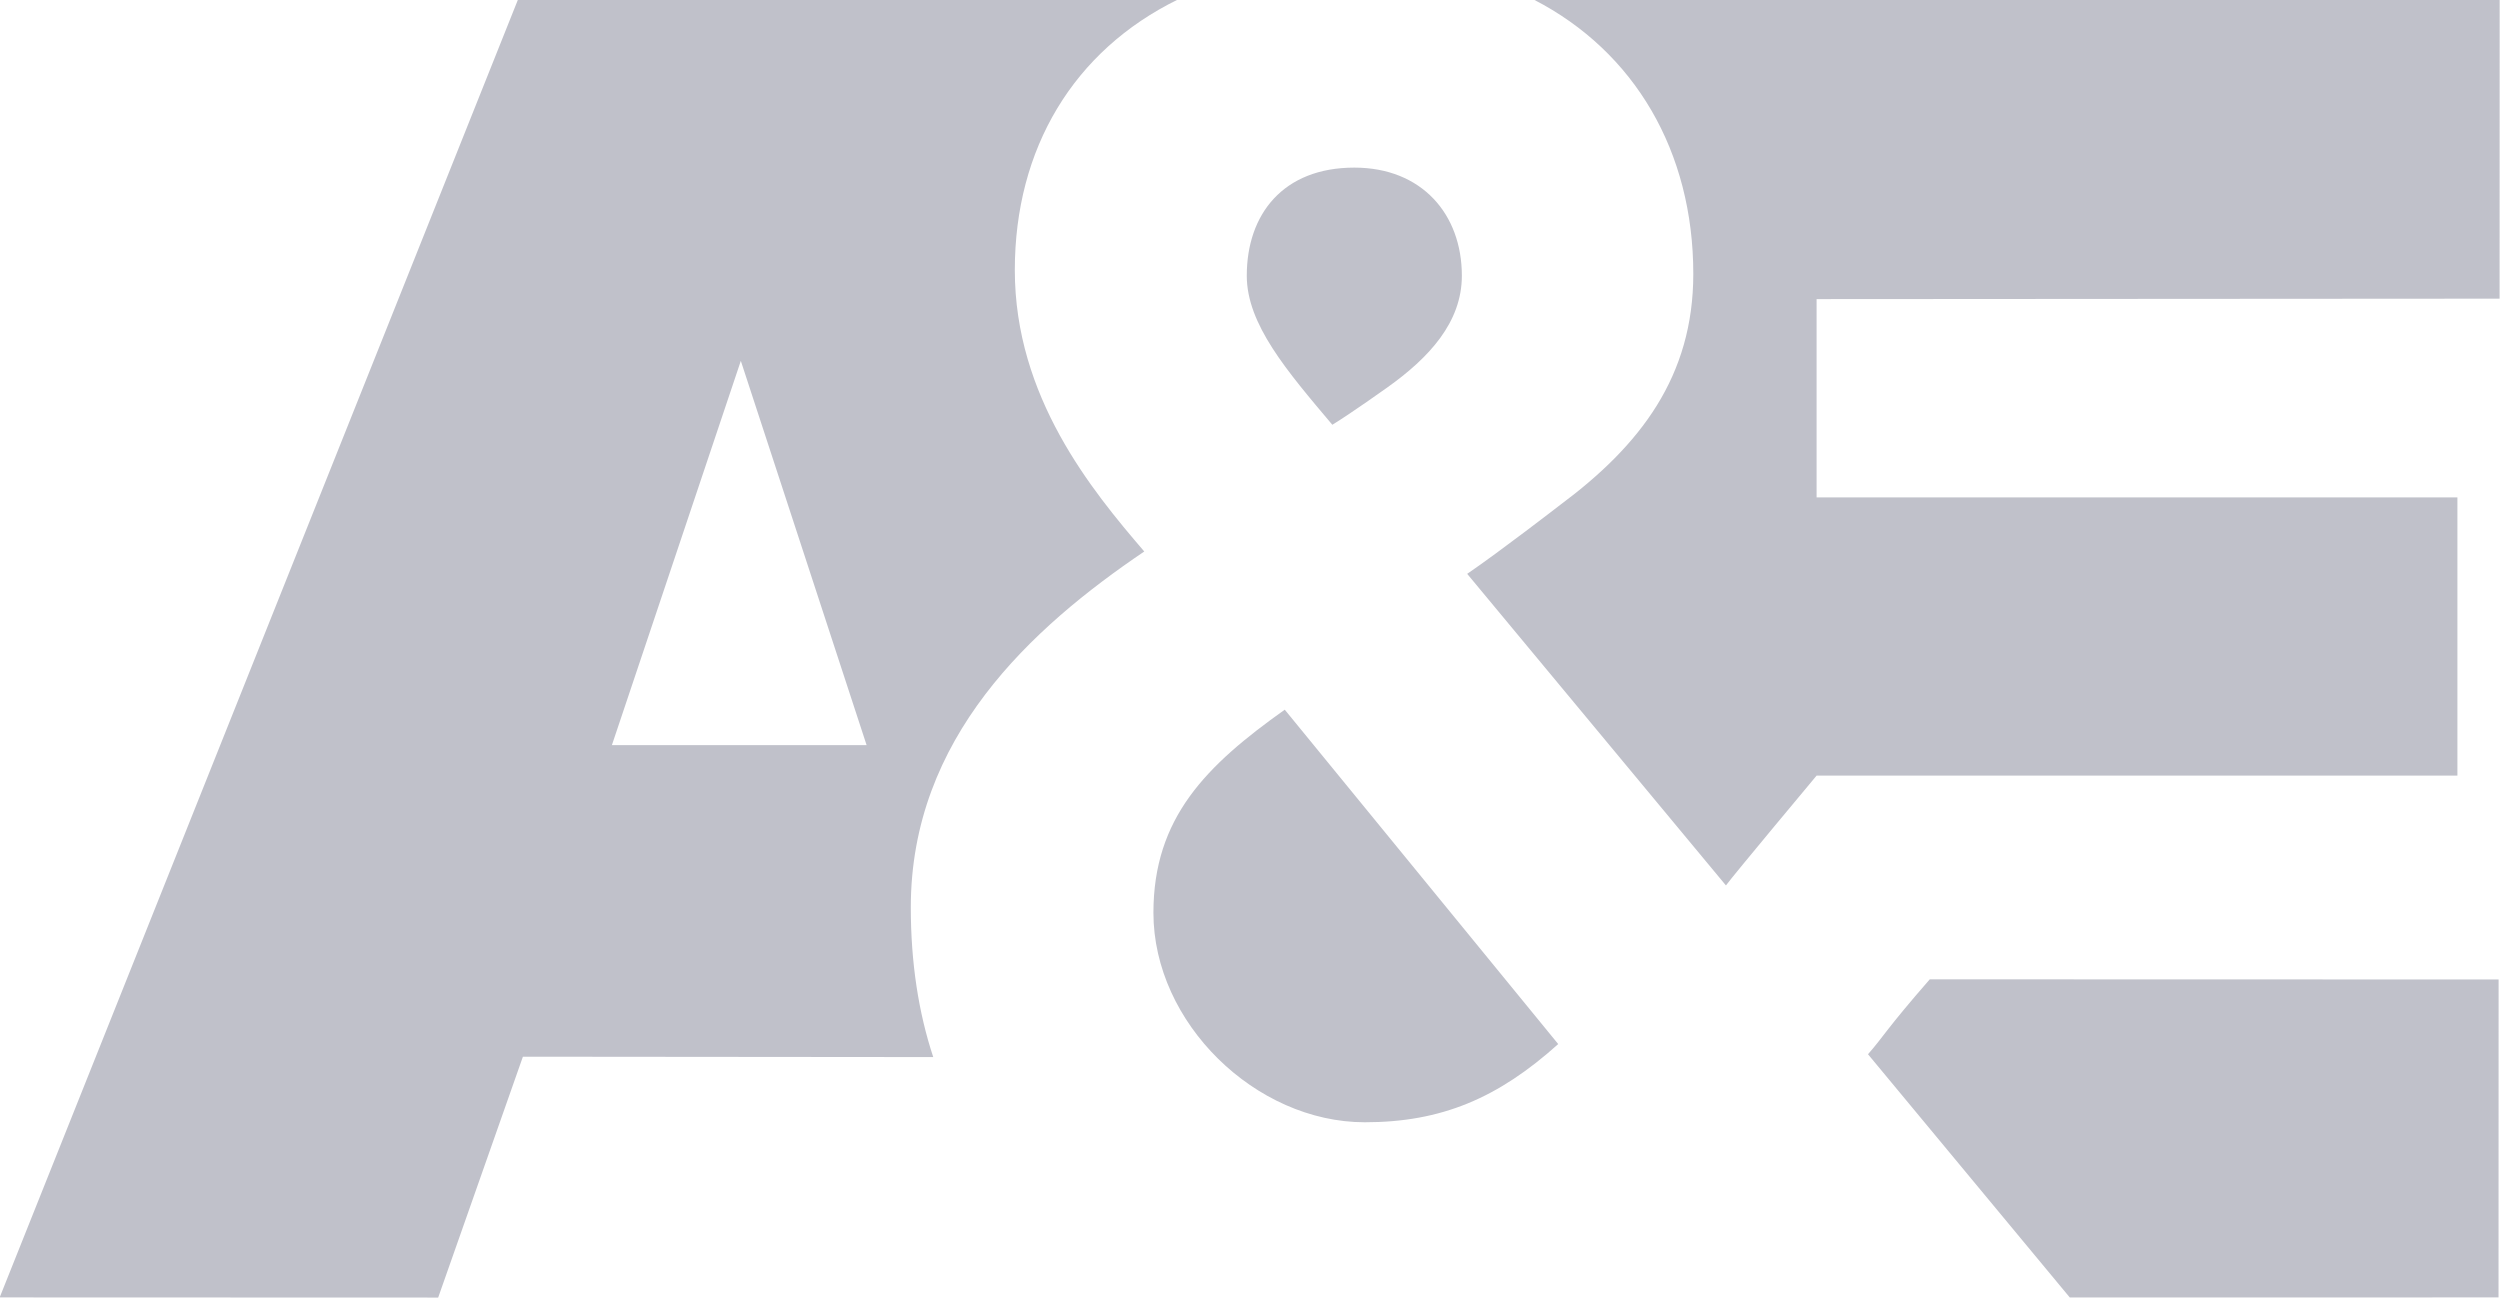 <?xml version="1.0" encoding="UTF-8" standalone="no"?><!DOCTYPE svg PUBLIC "-//W3C//DTD SVG 1.1//EN" "http://www.w3.org/Graphics/SVG/1.1/DTD/svg11.dtd"><svg width="100%" height="100%" viewBox="0 0 1000 520" version="1.1" xmlns="http://www.w3.org/2000/svg" xmlns:xlink="http://www.w3.org/1999/xlink" xml:space="preserve" xmlns:serif="http://www.serif.com/" style="fill-rule:evenodd;clip-rule:evenodd;stroke-linejoin:round;stroke-miterlimit:2;"><g transform="matrix(1,0,0,1,0,0.001)"><g transform="matrix(30.018,0,0,-29.903,-12446.641,13048.953)"><path d="M437.203,432.713C437.203,431.342 436.499,430.42 435.429,429.622C435.429,429.622 434.627,428.999 434.19,428.7L437.638,424.532C437.735,424.666 438.846,426.001 438.846,426.001L447.385,426.001L447.385,429.723L438.846,429.723L438.846,432.375L447.947,432.381L447.948,436.382L435.078,436.381C436.423,435.686 437.203,434.347 437.203,432.713M440.354,423.276C439.766,422.599 439.744,422.517 439.531,422.274L442.22,419.02L447.933,419.021L447.934,423.274L440.354,423.276ZM422.793,426.409L424.511,431.549L426.187,426.409L422.793,426.409ZM430.334,436.382L421.542,436.383L414.635,419.021L420.478,419.019L421.607,422.241L427.075,422.236C426.879,422.831 426.776,423.499 426.776,424.239C426.776,426.506 428.382,427.977 429.887,428.999C429.184,429.821 428.162,431.068 428.162,432.763C428.162,434.389 428.944,435.698 430.334,436.382M433.124,431.192C433.683,431.591 434.119,432.065 434.119,432.688C434.119,433.511 433.585,434.134 432.686,434.134C431.738,434.134 431.253,433.511 431.253,432.688C431.253,432.04 431.785,431.417 432.393,430.694C432.637,430.843 433.124,431.192 433.124,431.192M430.009,424.166C430.009,422.695 431.369,421.364 432.826,421.364C433.847,421.364 434.601,421.687 435.403,422.41L431.759,426.883C430.712,426.136 430.009,425.438 430.009,424.166" style="fill:rgb(192,193,202);fill-rule:nonzero;"/></g></g></svg>